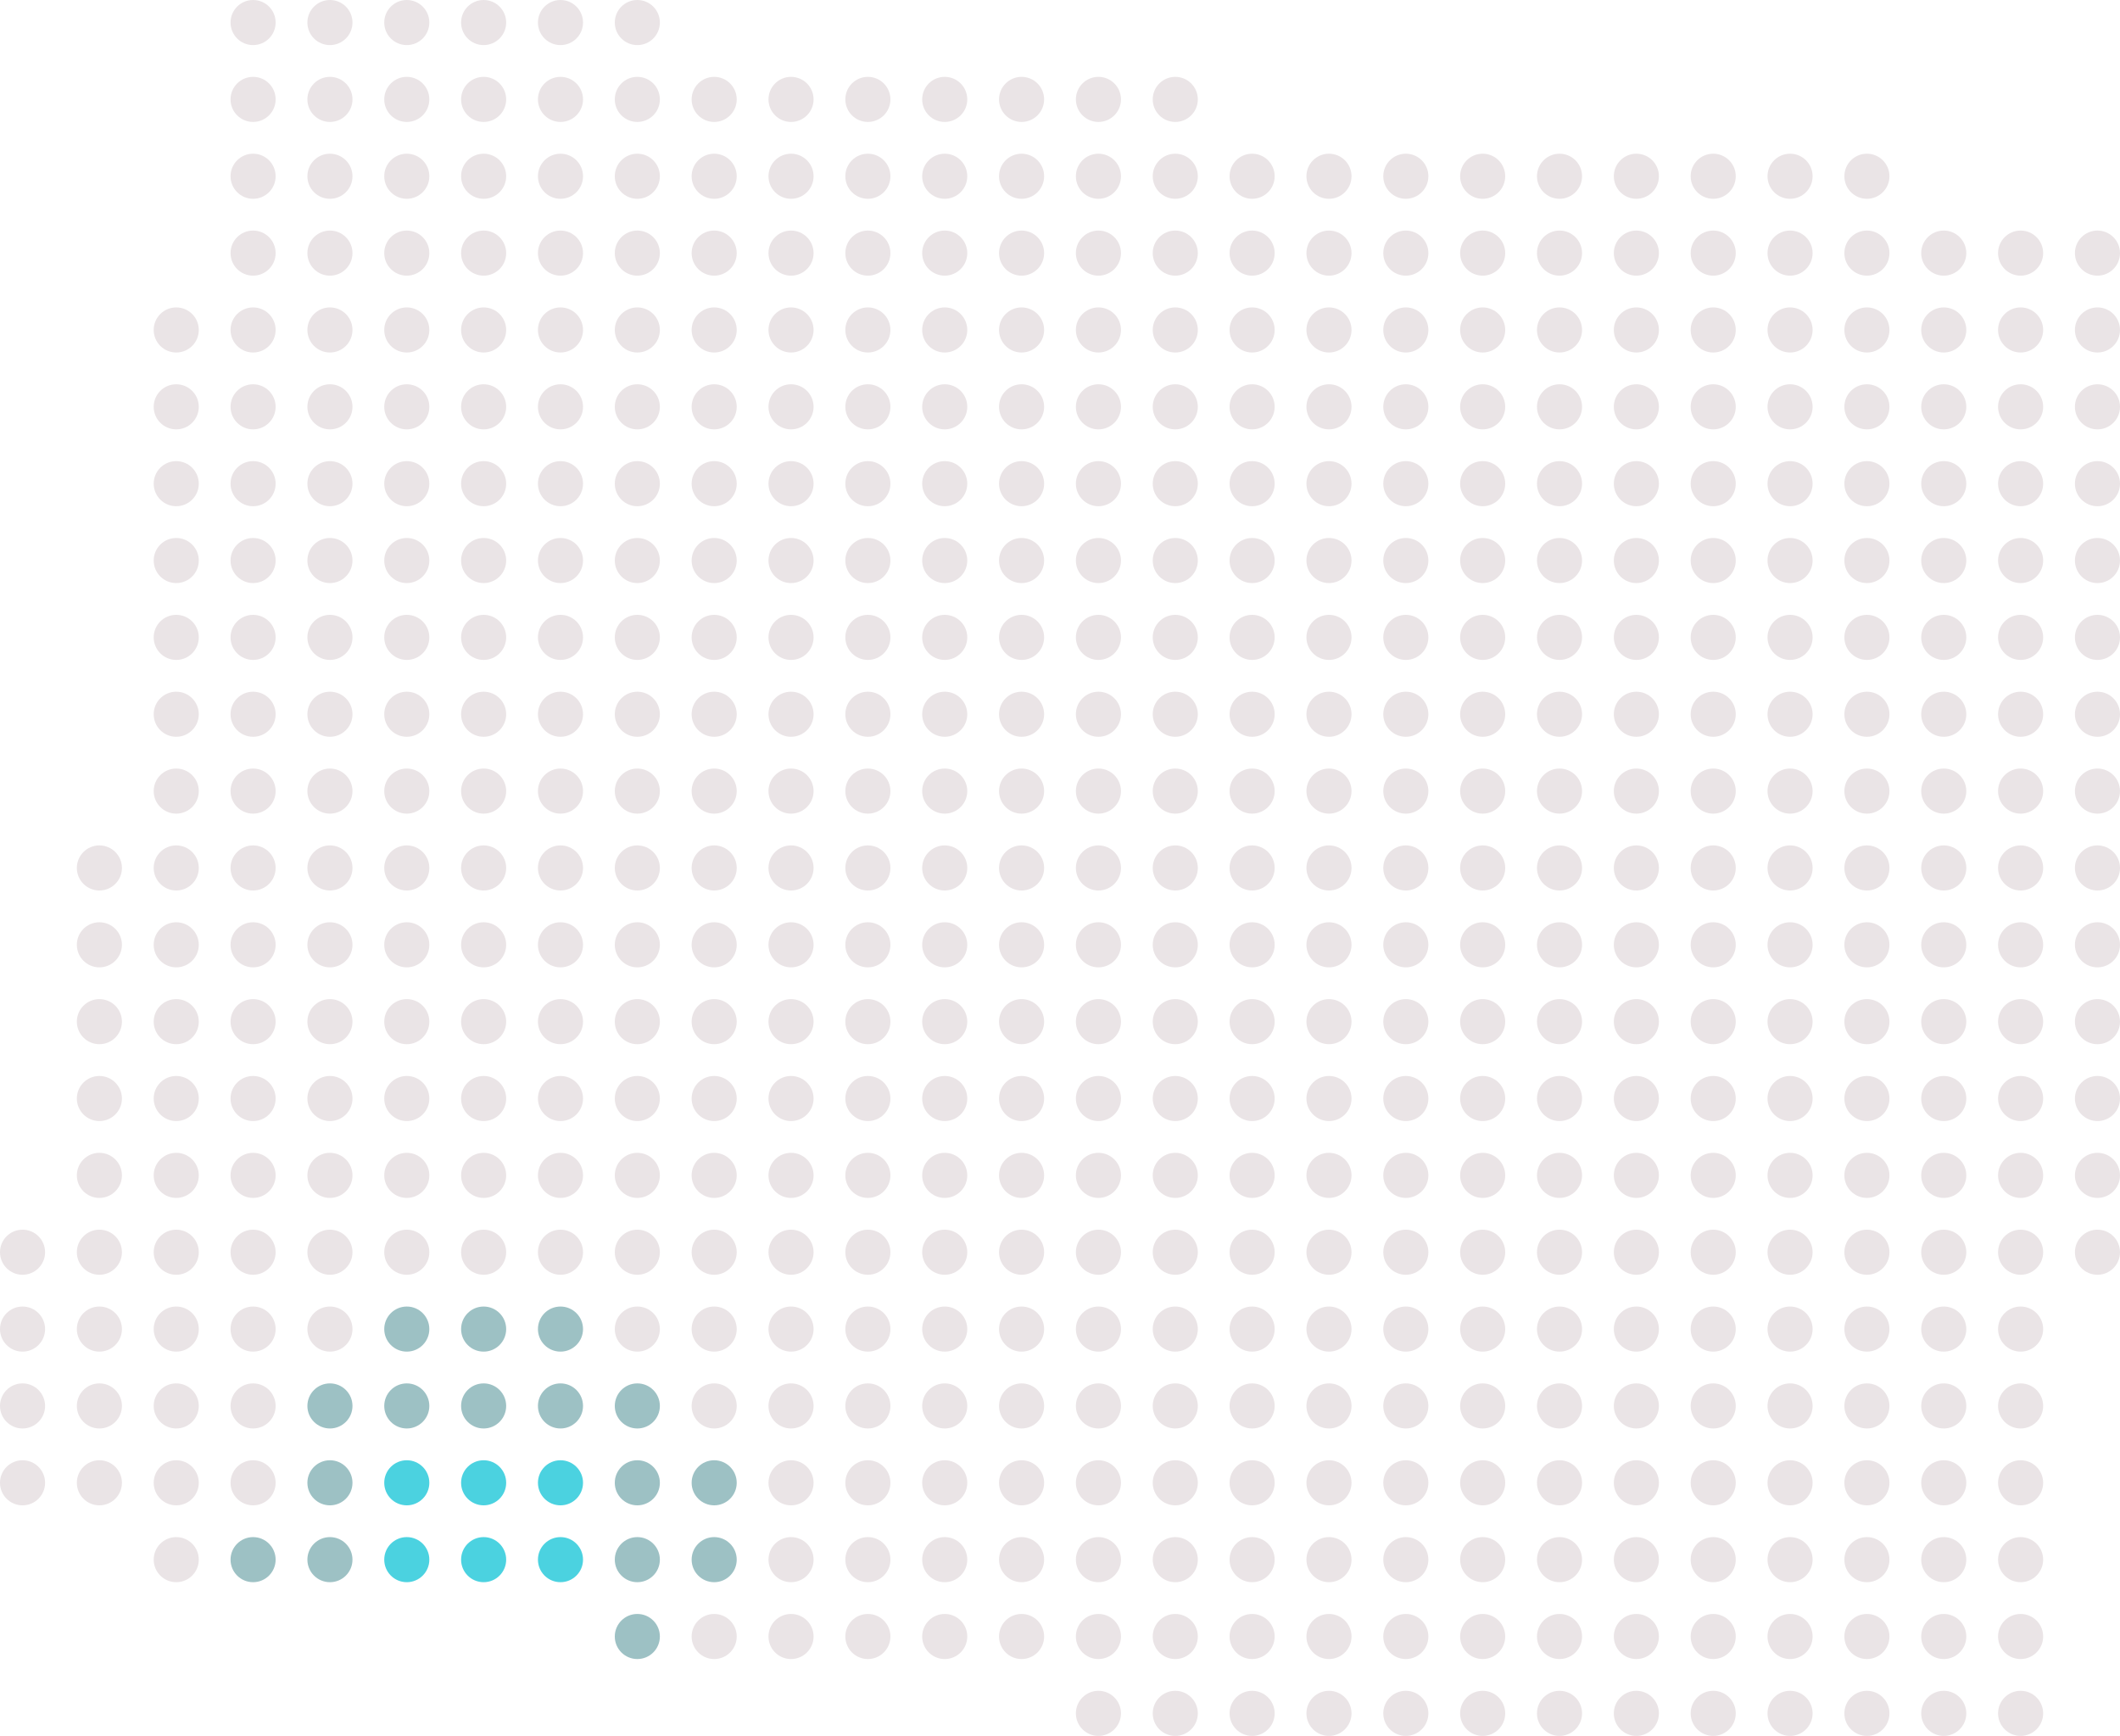 <?xml version="1.0" encoding="UTF-8"?><svg id="Layer_2" xmlns="http://www.w3.org/2000/svg" width="165.52" height="135.52" viewBox="0 0 165.52 135.52"><g id="Layer_1-2"><circle cx="163.76" cy="19.76" r="1.76" fill="#eae4e6"/><circle cx="163.76" cy="25.76" r="1.76" fill="#eae4e6"/><circle cx="163.76" cy="31.76" r="1.76" fill="#eae4e6"/><circle cx="163.76" cy="37.76" r="1.76" fill="#eae4e6"/><circle cx="163.76" cy="43.76" r="1.76" fill="#eae4e6"/><circle cx="163.76" cy="49.76" r="1.76" fill="#eae4e6"/><circle cx="163.76" cy="55.76" r="1.76" fill="#eae4e6"/><circle cx="163.76" cy="61.76" r="1.76" fill="#eae4e6"/><circle cx="163.76" cy="67.76" r="1.76" fill="#eae4e6"/><circle cx="163.76" cy="73.76" r="1.76" fill="#eae4e6"/><circle cx="163.76" cy="79.76" r="1.76" fill="#eae4e6"/><circle cx="163.76" cy="85.76" r="1.76" fill="#eae4e6"/><circle cx="163.76" cy="91.76" r="1.76" fill="#eae4e6"/><circle cx="163.76" cy="97.76" r="1.76" fill="#eae4e6"/><circle cx="157.76" cy="19.76" r="1.76" fill="#eae4e6"/><circle cx="157.76" cy="25.76" r="1.76" fill="#eae4e6"/><circle cx="157.76" cy="31.76" r="1.76" fill="#eae4e6"/><circle cx="157.76" cy="37.76" r="1.76" fill="#eae4e6"/><circle cx="157.76" cy="43.76" r="1.76" fill="#eae4e6"/><circle cx="157.76" cy="49.76" r="1.76" fill="#eae4e6"/><circle cx="157.76" cy="55.76" r="1.76" fill="#eae4e6"/><circle cx="157.76" cy="61.76" r="1.76" fill="#eae4e6"/><circle cx="157.76" cy="67.76" r="1.76" fill="#eae4e6"/><circle cx="157.76" cy="73.76" r="1.76" fill="#eae4e6"/><circle cx="157.76" cy="79.76" r="1.76" fill="#eae4e6"/><circle cx="157.76" cy="85.76" r="1.76" fill="#eae4e6"/><circle cx="157.76" cy="91.76" r="1.76" fill="#eae4e6"/><circle cx="157.76" cy="97.76" r="1.76" fill="#eae4e6"/><circle cx="157.76" cy="103.76" r="1.76" fill="#eae4e6"/><circle cx="157.76" cy="109.76" r="1.76" fill="#eae4e6"/><circle cx="157.76" cy="115.76" r="1.76" fill="#eae4e6"/><circle cx="157.76" cy="121.76" r="1.76" fill="#eae4e6"/><circle cx="157.76" cy="127.76" r="1.76" fill="#eae4e6"/><circle cx="157.76" cy="133.76" r="1.76" fill="#eae4e6"/><circle cx="151.76" cy="19.76" r="1.76" fill="#eae4e6"/><circle cx="151.76" cy="25.76" r="1.76" fill="#eae4e6"/><circle cx="151.76" cy="31.76" r="1.76" fill="#eae4e6"/><circle cx="151.76" cy="37.76" r="1.76" fill="#eae4e6"/><circle cx="151.76" cy="43.76" r="1.76" fill="#eae4e6"/><circle cx="151.76" cy="49.76" r="1.76" fill="#eae4e6"/><circle cx="151.76" cy="55.76" r="1.76" fill="#eae4e6"/><circle cx="151.76" cy="61.76" r="1.76" fill="#eae4e6"/><circle cx="151.76" cy="67.76" r="1.76" fill="#eae4e6"/><circle cx="151.76" cy="73.76" r="1.76" fill="#eae4e6"/><circle cx="151.76" cy="79.76" r="1.76" fill="#eae4e6"/><circle cx="151.76" cy="85.76" r="1.76" fill="#eae4e6"/><circle cx="151.76" cy="91.76" r="1.76" fill="#eae4e6"/><circle cx="151.76" cy="97.76" r="1.76" fill="#eae4e6"/><circle cx="151.76" cy="103.76" r="1.76" fill="#eae4e6"/><circle cx="151.76" cy="109.76" r="1.76" fill="#eae4e6"/><circle cx="151.76" cy="115.76" r="1.76" fill="#eae4e6"/><circle cx="151.76" cy="121.76" r="1.76" fill="#eae4e6"/><circle cx="151.76" cy="127.76" r="1.76" fill="#eae4e6"/><circle cx="151.76" cy="133.76" r="1.76" fill="#eae4e6"/><circle cx="145.76" cy="13.76" r="1.76" fill="#eae4e6"/><circle cx="145.76" cy="19.76" r="1.76" fill="#eae4e6"/><circle cx="145.76" cy="25.76" r="1.76" fill="#eae4e6"/><circle cx="145.76" cy="31.76" r="1.76" fill="#eae4e6"/><circle cx="145.76" cy="37.76" r="1.76" fill="#eae4e6"/><circle cx="145.76" cy="43.76" r="1.76" fill="#eae4e6"/><circle cx="145.76" cy="49.76" r="1.76" fill="#eae4e6"/><circle cx="145.76" cy="55.76" r="1.76" fill="#eae4e6"/><circle cx="145.76" cy="61.76" r="1.76" fill="#eae4e6"/><circle cx="145.76" cy="67.76" r="1.76" fill="#eae4e6"/><circle cx="145.76" cy="73.76" r="1.76" fill="#eae4e6"/><circle cx="145.76" cy="79.76" r="1.76" fill="#eae4e6"/><circle cx="145.76" cy="85.76" r="1.76" fill="#eae4e6"/><circle cx="145.76" cy="91.76" r="1.76" fill="#eae4e6"/><circle cx="145.76" cy="97.76" r="1.76" fill="#eae4e6"/><circle cx="145.76" cy="103.76" r="1.76" fill="#eae4e6"/><circle cx="145.76" cy="109.76" r="1.76" fill="#eae4e6"/><circle cx="145.76" cy="115.76" r="1.76" fill="#eae4e6"/><circle cx="145.76" cy="121.76" r="1.76" fill="#eae4e6"/><circle cx="145.76" cy="127.76" r="1.76" fill="#eae4e6"/><circle cx="145.76" cy="133.76" r="1.76" fill="#eae4e6"/><circle cx="139.76" cy="13.76" r="1.76" fill="#eae4e6"/><circle cx="139.76" cy="19.76" r="1.76" fill="#eae4e6"/><circle cx="139.76" cy="25.76" r="1.76" fill="#eae4e6"/><circle cx="139.76" cy="31.76" r="1.76" fill="#eae4e6"/><circle cx="139.76" cy="37.76" r="1.76" fill="#eae4e6"/><circle cx="139.76" cy="43.76" r="1.76" fill="#eae4e6"/><circle cx="139.76" cy="49.76" r="1.76" fill="#eae4e6"/><circle cx="139.76" cy="55.76" r="1.76" fill="#eae4e6"/><circle cx="139.76" cy="61.76" r="1.76" fill="#eae4e6"/><circle cx="139.76" cy="67.76" r="1.76" fill="#eae4e6"/><circle cx="139.76" cy="73.76" r="1.76" fill="#eae4e6"/><circle cx="139.76" cy="79.76" r="1.76" fill="#eae4e6"/><circle cx="139.76" cy="85.76" r="1.76" fill="#eae4e6"/><circle cx="139.76" cy="91.76" r="1.76" fill="#eae4e6"/><circle cx="139.76" cy="97.76" r="1.76" fill="#eae4e6"/><circle cx="139.76" cy="103.76" r="1.76" fill="#eae4e6"/><circle cx="139.76" cy="109.76" r="1.76" fill="#eae4e6"/><circle cx="139.76" cy="115.76" r="1.76" fill="#eae4e6"/><circle cx="139.76" cy="121.76" r="1.76" fill="#eae4e6"/><circle cx="139.76" cy="127.76" r="1.76" fill="#eae4e6"/><circle cx="139.76" cy="133.76" r="1.76" fill="#eae4e6"/><circle cx="133.76" cy="13.76" r="1.76" fill="#eae4e6"/><circle cx="133.76" cy="19.76" r="1.76" fill="#eae4e6"/><circle cx="133.76" cy="25.76" r="1.76" fill="#eae4e6"/><circle cx="133.76" cy="31.76" r="1.76" fill="#eae4e6"/><circle cx="133.76" cy="37.76" r="1.76" fill="#eae4e6"/><circle cx="133.76" cy="43.76" r="1.76" fill="#eae4e6"/><circle cx="133.76" cy="49.76" r="1.76" fill="#eae4e6"/><circle cx="133.76" cy="55.76" r="1.76" fill="#eae4e6"/><circle cx="133.76" cy="61.76" r="1.76" fill="#eae4e6"/><circle cx="133.76" cy="67.76" r="1.76" fill="#eae4e6"/><circle cx="133.76" cy="73.76" r="1.76" fill="#eae4e6"/><circle cx="133.76" cy="79.76" r="1.76" fill="#eae4e6"/><circle cx="133.76" cy="85.76" r="1.76" fill="#eae4e6"/><circle cx="133.76" cy="91.76" r="1.76" fill="#eae4e6"/><circle cx="133.76" cy="97.76" r="1.76" fill="#eae4e6"/><circle cx="133.76" cy="103.76" r="1.76" fill="#eae4e6"/><circle cx="133.76" cy="109.76" r="1.76" fill="#eae4e6"/><circle cx="133.76" cy="115.76" r="1.76" fill="#eae4e6"/><circle cx="133.76" cy="121.76" r="1.76" fill="#eae4e6"/><circle cx="133.76" cy="127.76" r="1.76" fill="#eae4e6"/><circle cx="133.76" cy="133.76" r="1.76" fill="#eae4e6"/><circle cx="127.76" cy="13.76" r="1.76" fill="#eae4e6"/><circle cx="127.76" cy="19.76" r="1.76" fill="#eae4e6"/><circle cx="127.76" cy="25.76" r="1.76" fill="#eae4e6"/><circle cx="127.76" cy="31.76" r="1.76" fill="#eae4e6"/><circle cx="127.76" cy="37.76" r="1.76" fill="#eae4e6"/><circle cx="127.76" cy="43.76" r="1.76" fill="#eae4e6"/><circle cx="127.76" cy="49.76" r="1.76" fill="#eae4e6"/><circle cx="127.76" cy="55.76" r="1.76" fill="#eae4e6"/><circle cx="127.76" cy="61.76" r="1.76" fill="#eae4e6"/><circle cx="127.76" cy="67.76" r="1.76" fill="#eae4e6"/><circle cx="127.76" cy="73.76" r="1.76" fill="#eae4e6"/><circle cx="127.76" cy="79.76" r="1.76" fill="#eae4e6"/><circle cx="127.76" cy="85.76" r="1.76" fill="#eae4e6"/><circle cx="127.76" cy="91.76" r="1.76" fill="#eae4e6"/><circle cx="127.76" cy="97.76" r="1.76" fill="#eae4e6"/><circle cx="127.76" cy="103.76" r="1.76" fill="#eae4e6"/><circle cx="127.76" cy="109.76" r="1.76" fill="#eae4e6"/><circle cx="127.76" cy="115.76" r="1.76" fill="#eae4e6"/><circle cx="127.76" cy="121.76" r="1.76" fill="#eae4e6"/><circle cx="127.76" cy="127.76" r="1.76" fill="#eae4e6"/><circle cx="127.76" cy="133.76" r="1.76" fill="#eae4e6"/><circle cx="121.76" cy="13.76" r="1.76" fill="#eae4e6"/><circle cx="121.76" cy="19.76" r="1.76" fill="#eae4e6"/><circle cx="121.76" cy="25.76" r="1.76" fill="#eae4e6"/><circle cx="121.76" cy="31.76" r="1.76" fill="#eae4e6"/><circle cx="121.76" cy="37.76" r="1.76" fill="#eae4e6"/><circle cx="121.76" cy="43.76" r="1.76" fill="#eae4e6"/><circle cx="121.76" cy="49.76" r="1.76" fill="#eae4e6"/><circle cx="121.76" cy="55.76" r="1.76" fill="#eae4e6"/><circle cx="121.76" cy="61.76" r="1.76" fill="#eae4e6"/><circle cx="121.76" cy="67.76" r="1.76" fill="#eae4e6"/><circle cx="121.76" cy="73.76" r="1.76" fill="#eae4e6"/><circle cx="121.76" cy="79.76" r="1.76" fill="#eae4e6"/><circle cx="121.76" cy="85.76" r="1.76" fill="#eae4e6"/><circle cx="121.76" cy="91.76" r="1.76" fill="#eae4e6"/><circle cx="121.76" cy="97.76" r="1.76" fill="#eae4e6"/><circle cx="121.76" cy="103.76" r="1.76" fill="#eae4e6"/><circle cx="121.76" cy="109.76" r="1.76" fill="#eae4e6"/><circle cx="121.76" cy="115.76" r="1.76" fill="#eae4e6"/><circle cx="121.76" cy="121.76" r="1.76" fill="#eae4e6"/><circle cx="121.76" cy="127.76" r="1.76" fill="#eae4e6"/><circle cx="121.76" cy="133.76" r="1.76" fill="#eae4e6"/><circle cx="115.76" cy="13.76" r="1.76" fill="#eae4e6"/><circle cx="115.76" cy="19.76" r="1.76" fill="#eae4e6"/><circle cx="115.76" cy="25.76" r="1.76" fill="#eae4e6"/><circle cx="115.76" cy="31.76" r="1.76" fill="#eae4e6"/><circle cx="115.76" cy="37.76" r="1.76" fill="#eae4e6"/><circle cx="115.76" cy="43.76" r="1.76" fill="#eae4e6"/><circle cx="115.76" cy="49.76" r="1.76" fill="#eae4e6"/><circle cx="115.76" cy="55.76" r="1.76" fill="#eae4e6"/><circle cx="115.76" cy="61.76" r="1.76" fill="#eae4e6"/><circle cx="115.76" cy="67.76" r="1.76" fill="#eae4e6"/><circle cx="115.76" cy="73.76" r="1.76" fill="#eae4e6"/><circle cx="115.76" cy="79.76" r="1.76" fill="#eae4e6"/><circle cx="115.76" cy="85.76" r="1.76" fill="#eae4e6"/><circle cx="115.76" cy="91.76" r="1.76" fill="#eae4e6"/><circle cx="115.76" cy="97.76" r="1.76" fill="#eae4e6"/><circle cx="115.76" cy="103.76" r="1.76" fill="#eae4e6"/><circle cx="115.76" cy="109.76" r="1.76" fill="#eae4e6"/><circle cx="115.76" cy="115.76" r="1.76" fill="#eae4e6"/><circle cx="115.76" cy="121.76" r="1.76" fill="#eae4e6"/><circle cx="115.76" cy="127.76" r="1.76" fill="#eae4e6"/><circle cx="115.76" cy="133.76" r="1.76" fill="#eae4e6"/><circle cx="109.76" cy="13.76" r="1.76" fill="#eae4e6"/><circle cx="109.76" cy="19.76" r="1.76" fill="#eae4e6"/><circle cx="109.76" cy="25.76" r="1.76" fill="#eae4e6"/><circle cx="109.76" cy="31.76" r="1.76" fill="#eae4e6"/><circle cx="109.76" cy="37.76" r="1.76" fill="#eae4e6"/><circle cx="109.76" cy="43.76" r="1.76" fill="#eae4e6"/><circle cx="109.76" cy="49.76" r="1.76" fill="#eae4e6"/><circle cx="109.76" cy="55.76" r="1.76" fill="#eae4e6"/><circle cx="109.76" cy="61.76" r="1.76" fill="#eae4e6"/><circle cx="109.76" cy="67.76" r="1.76" fill="#eae4e6"/><circle cx="109.76" cy="73.76" r="1.76" fill="#eae4e6"/><circle cx="109.76" cy="79.76" r="1.76" fill="#eae4e6"/><circle cx="109.76" cy="85.76" r="1.76" fill="#eae4e6"/><circle cx="109.76" cy="91.76" r="1.76" fill="#eae4e6"/><circle cx="109.76" cy="97.76" r="1.76" fill="#eae4e6"/><circle cx="109.76" cy="103.76" r="1.76" fill="#eae4e6"/><circle cx="109.76" cy="109.76" r="1.76" fill="#eae4e6"/><circle cx="109.76" cy="115.76" r="1.76" fill="#eae4e6"/><circle cx="109.76" cy="121.76" r="1.76" fill="#eae4e6"/><circle cx="109.76" cy="127.76" r="1.76" fill="#eae4e6"/><circle cx="109.76" cy="133.76" r="1.76" fill="#eae4e6"/><circle cx="103.76" cy="13.76" r="1.76" fill="#eae4e6"/><circle cx="103.76" cy="19.76" r="1.76" fill="#eae4e6"/><circle cx="103.76" cy="25.76" r="1.76" fill="#eae4e6"/><circle cx="103.76" cy="31.76" r="1.76" fill="#eae4e6"/><circle cx="103.76" cy="37.76" r="1.76" fill="#eae4e6"/><circle cx="103.76" cy="43.76" r="1.76" fill="#eae4e6"/><circle cx="103.76" cy="49.76" r="1.76" fill="#eae4e6"/><circle cx="103.76" cy="55.76" r="1.76" fill="#eae4e6"/><circle cx="103.76" cy="61.76" r="1.76" fill="#eae4e6"/><circle cx="103.76" cy="67.76" r="1.76" fill="#eae4e6"/><circle cx="103.76" cy="73.76" r="1.76" fill="#eae4e6"/><circle cx="103.76" cy="79.76" r="1.76" fill="#eae4e6"/><circle cx="103.76" cy="85.76" r="1.76" fill="#eae4e6"/><circle cx="103.76" cy="91.76" r="1.76" fill="#eae4e6"/><circle cx="103.76" cy="97.76" r="1.76" fill="#eae4e6"/><circle cx="103.76" cy="103.76" r="1.76" fill="#eae4e6"/><circle cx="103.76" cy="109.76" r="1.76" fill="#eae4e6"/><circle cx="103.76" cy="115.76" r="1.76" fill="#eae4e6"/><circle cx="103.76" cy="121.76" r="1.76" fill="#eae4e6"/><circle cx="103.76" cy="127.76" r="1.76" fill="#eae4e6"/><circle cx="103.76" cy="133.76" r="1.76" fill="#eae4e6"/><circle cx="97.76" cy="13.76" r="1.76" fill="#eae4e6"/><circle cx="97.76" cy="19.76" r="1.76" fill="#eae4e6"/><circle cx="97.76" cy="25.76" r="1.76" fill="#eae4e6"/><circle cx="97.76" cy="31.76" r="1.76" fill="#eae4e6"/><circle cx="97.76" cy="37.76" r="1.76" fill="#eae4e6"/><circle cx="97.76" cy="43.76" r="1.76" fill="#eae4e6"/><circle cx="97.76" cy="49.76" r="1.76" fill="#eae4e6"/><circle cx="97.76" cy="55.76" r="1.76" fill="#eae4e6"/><circle cx="97.76" cy="61.76" r="1.76" fill="#eae4e6"/><circle cx="97.76" cy="67.76" r="1.76" fill="#eae4e6"/><circle cx="97.76" cy="73.76" r="1.76" fill="#eae4e6"/><circle cx="97.76" cy="79.76" r="1.76" fill="#eae4e6"/><circle cx="97.76" cy="85.76" r="1.76" fill="#eae4e6"/><circle cx="97.76" cy="91.76" r="1.76" fill="#eae4e6"/><circle cx="97.76" cy="97.76" r="1.76" fill="#eae4e6"/><circle cx="97.76" cy="103.76" r="1.76" fill="#eae4e6"/><circle cx="97.76" cy="109.76" r="1.76" fill="#eae4e6"/><circle cx="97.76" cy="115.76" r="1.76" fill="#eae4e6"/><circle cx="97.76" cy="121.76" r="1.76" fill="#eae4e6"/><circle cx="97.76" cy="127.76" r="1.76" fill="#eae4e6"/><circle cx="97.76" cy="133.76" r="1.76" fill="#eae4e6"/><circle cx="91.76" cy="7.76" r="1.76" fill="#eae4e6"/><circle cx="91.76" cy="13.76" r="1.76" fill="#eae4e6"/><circle cx="91.76" cy="19.76" r="1.76" fill="#eae4e6"/><circle cx="91.76" cy="25.76" r="1.76" fill="#eae4e6"/><circle cx="91.76" cy="31.76" r="1.76" fill="#eae4e6"/><circle cx="91.76" cy="37.76" r="1.76" fill="#eae4e6"/><circle cx="91.76" cy="43.76" r="1.76" fill="#eae4e6"/><circle cx="91.76" cy="49.76" r="1.76" fill="#eae4e6"/><circle cx="91.76" cy="55.76" r="1.76" fill="#eae4e6"/><circle cx="91.76" cy="61.76" r="1.76" fill="#eae4e6"/><circle cx="91.76" cy="67.76" r="1.76" fill="#eae4e6"/><circle cx="91.76" cy="73.76" r="1.76" fill="#eae4e6"/><circle cx="91.76" cy="79.76" r="1.76" fill="#eae4e6"/><circle cx="91.76" cy="85.76" r="1.76" fill="#eae4e6"/><circle cx="91.76" cy="91.76" r="1.76" fill="#eae4e6"/><circle cx="91.76" cy="97.76" r="1.76" fill="#eae4e6"/><circle cx="91.76" cy="103.76" r="1.76" fill="#eae4e6"/><circle cx="91.76" cy="109.76" r="1.76" fill="#eae4e6"/><circle cx="91.76" cy="115.76" r="1.76" fill="#eae4e6"/><circle cx="91.76" cy="121.76" r="1.76" fill="#eae4e6"/><circle cx="91.76" cy="127.76" r="1.76" fill="#eae4e6"/><circle cx="91.76" cy="133.76" r="1.76" fill="#eae4e6"/><circle cx="85.76" cy="7.76" r="1.76" fill="#eae4e6"/><circle cx="85.76" cy="13.76" r="1.76" fill="#eae4e6"/><circle cx="85.76" cy="19.76" r="1.76" fill="#eae4e6"/><circle cx="85.76" cy="25.76" r="1.76" fill="#eae4e6"/><circle cx="85.76" cy="31.76" r="1.76" fill="#eae4e6"/><circle cx="85.76" cy="37.76" r="1.76" fill="#eae4e6"/><circle cx="85.76" cy="43.76" r="1.76" fill="#eae4e6"/><circle cx="85.76" cy="49.76" r="1.76" fill="#eae4e6"/><circle cx="85.76" cy="55.76" r="1.76" fill="#eae4e6"/><circle cx="85.76" cy="61.76" r="1.76" fill="#eae4e6"/><circle cx="85.76" cy="67.76" r="1.76" fill="#eae4e6"/><circle cx="85.76" cy="73.76" r="1.76" fill="#eae4e6"/><circle cx="85.76" cy="79.76" r="1.76" fill="#eae4e6"/><circle cx="85.76" cy="85.76" r="1.76" fill="#eae4e6"/><circle cx="85.76" cy="91.76" r="1.76" fill="#eae4e6"/><circle cx="85.76" cy="97.76" r="1.76" fill="#eae4e6"/><circle cx="85.76" cy="103.76" r="1.76" fill="#eae4e6"/><circle cx="85.76" cy="109.76" r="1.76" fill="#eae4e6"/><circle cx="85.76" cy="115.76" r="1.76" fill="#eae4e6"/><circle cx="85.76" cy="121.76" r="1.76" fill="#eae4e6"/><circle cx="85.76" cy="127.76" r="1.76" fill="#eae4e6"/><circle cx="85.76" cy="133.76" r="1.76" fill="#eae4e6"/><circle cx="79.76" cy="7.76" r="1.76" fill="#eae4e6"/><circle cx="79.76" cy="13.76" r="1.76" fill="#eae4e6"/><circle cx="79.76" cy="19.76" r="1.76" fill="#eae4e6"/><circle cx="79.76" cy="25.76" r="1.76" fill="#eae4e6"/><circle cx="79.76" cy="31.76" r="1.76" fill="#eae4e6"/><circle cx="79.76" cy="37.76" r="1.76" fill="#eae4e6"/><circle cx="79.76" cy="43.76" r="1.76" fill="#eae4e6"/><circle cx="79.76" cy="49.76" r="1.76" fill="#eae4e6"/><circle cx="79.76" cy="55.76" r="1.76" fill="#eae4e6"/><circle cx="79.76" cy="61.76" r="1.76" fill="#eae4e6"/><circle cx="79.76" cy="67.76" r="1.76" fill="#eae4e6"/><circle cx="79.76" cy="73.76" r="1.76" fill="#eae4e6"/><circle cx="79.76" cy="79.76" r="1.76" fill="#eae4e6"/><circle cx="79.76" cy="85.76" r="1.76" fill="#eae4e6"/><circle cx="79.76" cy="91.76" r="1.76" fill="#eae4e6"/><circle cx="79.76" cy="97.76" r="1.76" fill="#eae4e6"/><circle cx="79.76" cy="103.76" r="1.76" fill="#eae4e6"/><circle cx="79.76" cy="109.76" r="1.76" fill="#eae4e6"/><circle cx="79.76" cy="115.76" r="1.76" fill="#eae4e6"/><circle cx="79.76" cy="121.76" r="1.76" fill="#eae4e6"/><circle cx="79.76" cy="127.76" r="1.76" fill="#eae4e6"/><circle cx="73.76" cy="7.76" r="1.76" fill="#eae4e6"/><circle cx="73.76" cy="13.76" r="1.76" fill="#eae4e6"/><circle cx="73.76" cy="19.76" r="1.76" fill="#eae4e6"/><circle cx="73.76" cy="25.76" r="1.76" fill="#eae4e6"/><circle cx="73.76" cy="31.76" r="1.76" fill="#eae4e6"/><circle cx="73.76" cy="37.76" r="1.76" fill="#eae4e6"/><circle cx="73.76" cy="43.76" r="1.76" fill="#eae4e6"/><circle cx="73.76" cy="49.76" r="1.76" fill="#eae4e6"/><circle cx="73.76" cy="55.76" r="1.76" fill="#eae4e6"/><circle cx="73.76" cy="61.76" r="1.76" fill="#eae4e6"/><circle cx="73.76" cy="67.76" r="1.76" fill="#eae4e6"/><circle cx="73.76" cy="73.76" r="1.76" fill="#eae4e6"/><circle cx="73.76" cy="79.76" r="1.76" fill="#eae4e6"/><circle cx="73.76" cy="85.76" r="1.76" fill="#eae4e6"/><circle cx="73.76" cy="91.76" r="1.76" fill="#eae4e6"/><circle cx="73.76" cy="97.76" r="1.76" fill="#eae4e6"/><circle cx="73.76" cy="103.76" r="1.76" fill="#eae4e6"/><circle cx="73.76" cy="109.76" r="1.76" fill="#eae4e6"/><circle cx="73.76" cy="115.76" r="1.76" fill="#eae4e6"/><circle cx="73.76" cy="121.76" r="1.76" fill="#eae4e6"/><circle cx="73.76" cy="127.76" r="1.76" fill="#eae4e6"/><circle cx="67.76" cy="7.76" r="1.76" fill="#eae4e6"/><circle cx="67.76" cy="13.76" r="1.76" fill="#eae4e6"/><circle cx="67.76" cy="19.76" r="1.76" fill="#eae4e6"/><circle cx="67.76" cy="25.76" r="1.76" fill="#eae4e6"/><circle cx="67.76" cy="31.76" r="1.76" fill="#eae4e6"/><circle cx="67.76" cy="37.76" r="1.76" fill="#eae4e6"/><circle cx="67.76" cy="43.76" r="1.76" fill="#eae4e6"/><circle cx="67.76" cy="49.76" r="1.76" fill="#eae4e6"/><circle cx="67.76" cy="55.76" r="1.76" fill="#eae4e6"/><circle cx="67.76" cy="61.76" r="1.76" fill="#eae4e6"/><circle cx="67.76" cy="67.76" r="1.76" fill="#eae4e6"/><circle cx="67.76" cy="73.76" r="1.76" fill="#eae4e6"/><circle cx="67.76" cy="79.76" r="1.76" fill="#eae4e6"/><circle cx="67.76" cy="85.76" r="1.76" fill="#eae4e6"/><circle cx="67.76" cy="91.76" r="1.76" fill="#eae4e6"/><circle cx="67.76" cy="97.76" r="1.76" fill="#eae4e6"/><circle cx="67.76" cy="103.76" r="1.76" fill="#eae4e6"/><circle cx="67.76" cy="109.76" r="1.76" fill="#eae4e6"/><circle cx="67.76" cy="115.76" r="1.76" fill="#eae4e6"/><circle cx="67.76" cy="121.76" r="1.76" fill="#eae4e6"/><circle cx="67.76" cy="127.76" r="1.76" fill="#eae4e6"/><circle cx="61.76" cy="7.76" r="1.76" fill="#eae4e6"/><circle cx="61.76" cy="13.76" r="1.76" fill="#eae4e6"/><circle cx="61.76" cy="19.76" r="1.76" fill="#eae4e6"/><circle cx="61.76" cy="25.76" r="1.76" fill="#eae4e6"/><circle cx="61.76" cy="31.76" r="1.76" fill="#eae4e6"/><circle cx="61.76" cy="37.76" r="1.76" fill="#eae4e6"/><circle cx="61.76" cy="43.76" r="1.76" fill="#eae4e6"/><circle cx="61.76" cy="49.76" r="1.76" fill="#eae4e6"/><circle cx="61.76" cy="55.76" r="1.76" fill="#eae4e6"/><circle cx="61.76" cy="61.76" r="1.76" fill="#eae4e6"/><circle cx="61.76" cy="67.76" r="1.76" fill="#eae4e6"/><circle cx="61.76" cy="73.76" r="1.76" fill="#eae4e6"/><circle cx="61.76" cy="79.76" r="1.76" fill="#eae4e6"/><circle cx="61.76" cy="85.76" r="1.76" fill="#eae4e6"/><circle cx="61.76" cy="91.76" r="1.76" fill="#eae4e6"/><circle cx="61.76" cy="97.76" r="1.76" fill="#eae4e6"/><circle cx="61.76" cy="103.76" r="1.76" fill="#eae4e6"/><circle cx="61.76" cy="109.76" r="1.76" fill="#eae4e6"/><circle cx="61.76" cy="115.76" r="1.76" fill="#eae4e6"/><circle cx="61.76" cy="121.76" r="1.76" fill="#eae4e6"/><circle cx="61.76" cy="127.76" r="1.76" fill="#eae4e6"/><circle cx="55.76" cy="7.76" r="1.76" fill="#eae4e6"/><circle cx="55.76" cy="13.76" r="1.76" fill="#eae4e6"/><circle cx="55.76" cy="19.76" r="1.76" fill="#eae4e6"/><circle cx="55.76" cy="25.76" r="1.76" fill="#eae4e6"/><circle cx="55.76" cy="31.76" r="1.76" fill="#eae4e6"/><circle cx="55.76" cy="37.76" r="1.76" fill="#eae4e6"/><circle cx="55.76" cy="43.76" r="1.76" fill="#eae4e6"/><circle cx="55.76" cy="49.76" r="1.76" fill="#eae4e6"/><circle cx="55.76" cy="55.76" r="1.76" fill="#eae4e6"/><circle cx="55.76" cy="61.76" r="1.76" fill="#eae4e6"/><circle cx="55.76" cy="67.76" r="1.76" fill="#eae4e6"/><circle cx="55.76" cy="73.76" r="1.76" fill="#eae4e6"/><circle cx="55.76" cy="79.76" r="1.76" fill="#eae4e6"/><circle cx="55.76" cy="85.76" r="1.76" fill="#eae4e6"/><circle cx="55.76" cy="91.76" r="1.76" fill="#eae4e6"/><circle cx="55.76" cy="97.76" r="1.76" fill="#eae4e6"/><circle cx="55.76" cy="103.76" r="1.76" fill="#eae4e6"/><circle cx="55.76" cy="109.76" r="1.76" fill="#eae4e6"/><circle cx="55.76" cy="115.76" r="1.76" fill="#9dc1c4"/><circle cx="55.76" cy="121.76" r="1.76" fill="#9dc1c4"/><circle cx="55.76" cy="127.76" r="1.76" fill="#eae4e6"/><circle cx="49.76" cy="1.76" r="1.76" fill="#eae4e6"/><circle cx="49.76" cy="7.76" r="1.76" fill="#eae4e6"/><circle cx="49.76" cy="13.76" r="1.76" fill="#eae4e6"/><circle cx="49.76" cy="19.76" r="1.76" fill="#eae4e6"/><circle cx="49.76" cy="25.76" r="1.76" fill="#eae4e6"/><circle cx="49.76" cy="31.76" r="1.76" fill="#eae4e6"/><circle cx="49.76" cy="37.76" r="1.76" fill="#eae4e6"/><circle cx="49.76" cy="43.76" r="1.76" fill="#eae4e6"/><circle cx="49.76" cy="49.76" r="1.76" fill="#eae4e6"/><circle cx="49.76" cy="55.76" r="1.76" fill="#eae4e6"/><circle cx="49.76" cy="61.76" r="1.76" fill="#eae4e6"/><circle cx="49.76" cy="67.76" r="1.76" fill="#eae4e6"/><circle cx="49.76" cy="73.76" r="1.76" fill="#eae4e6"/><circle cx="49.76" cy="79.76" r="1.76" fill="#eae4e6"/><circle cx="49.76" cy="85.76" r="1.76" fill="#eae4e6"/><circle cx="49.76" cy="91.76" r="1.76" fill="#eae4e6"/><circle cx="49.76" cy="97.76" r="1.76" fill="#eae4e6"/><circle cx="49.76" cy="103.76" r="1.76" fill="#eae4e6"/><circle cx="49.76" cy="109.76" r="1.76" fill="#9dc1c4"/><circle cx="49.76" cy="115.76" r="1.76" fill="#9dc1c4"/><circle cx="49.76" cy="121.76" r="1.76" fill="#9dc1c4"/><circle cx="49.76" cy="127.76" r="1.76" fill="#9dc1c4"/><circle cx="43.76" cy="1.76" r="1.76" fill="#eae4e6"/><circle cx="43.76" cy="7.76" r="1.76" fill="#eae4e6"/><circle cx="43.76" cy="13.76" r="1.76" fill="#eae4e6"/><circle cx="43.76" cy="19.76" r="1.76" fill="#eae4e6"/><circle cx="43.76" cy="25.76" r="1.76" fill="#eae4e6"/><circle cx="43.76" cy="31.76" r="1.76" fill="#eae4e6"/><circle cx="43.76" cy="37.76" r="1.76" fill="#eae4e6"/><circle cx="43.76" cy="43.76" r="1.76" fill="#eae4e6"/><circle cx="43.76" cy="49.76" r="1.76" fill="#eae4e6"/><circle cx="43.76" cy="55.76" r="1.76" fill="#eae4e6"/><circle cx="43.76" cy="61.76" r="1.76" fill="#eae4e6"/><circle cx="43.76" cy="67.76" r="1.76" fill="#eae4e6"/><circle cx="43.76" cy="73.76" r="1.76" fill="#eae4e6"/><circle cx="43.76" cy="79.76" r="1.76" fill="#eae4e6"/><circle cx="43.76" cy="85.76" r="1.76" fill="#eae4e6"/><circle cx="43.76" cy="91.76" r="1.76" fill="#eae4e6"/><circle cx="43.76" cy="97.76" r="1.76" fill="#eae4e6"/><circle cx="43.76" cy="103.76" r="1.76" fill="#9dc1c4"/><circle cx="43.76" cy="109.76" r="1.76" fill="#9dc1c4"/><circle cx="43.76" cy="115.76" r="1.76" fill="#4bd2e0"/><circle cx="43.76" cy="121.76" r="1.76" fill="#4bd2e0"/><circle cx="37.76" cy="1.76" r="1.76" fill="#eae4e6"/><circle cx="37.76" cy="7.76" r="1.76" fill="#eae4e6"/><circle cx="37.76" cy="13.76" r="1.76" fill="#eae4e6"/><circle cx="37.76" cy="19.76" r="1.76" fill="#eae4e6"/><circle cx="37.76" cy="25.76" r="1.76" fill="#eae4e6"/><circle cx="37.76" cy="31.76" r="1.76" fill="#eae4e6"/><circle cx="37.76" cy="37.76" r="1.76" fill="#eae4e6"/><circle cx="37.76" cy="43.76" r="1.76" fill="#eae4e6"/><circle cx="37.76" cy="49.76" r="1.76" fill="#eae4e6"/><circle cx="37.76" cy="55.76" r="1.76" fill="#eae4e6"/><circle cx="37.76" cy="61.76" r="1.76" fill="#eae4e6"/><circle cx="37.76" cy="67.76" r="1.76" fill="#eae4e6"/><circle cx="37.76" cy="73.76" r="1.76" fill="#eae4e6"/><circle cx="37.76" cy="79.76" r="1.76" fill="#eae4e6"/><circle cx="37.76" cy="85.76" r="1.76" fill="#eae4e6"/><circle cx="37.76" cy="91.76" r="1.76" fill="#eae4e6"/><circle cx="37.76" cy="97.76" r="1.76" fill="#eae4e6"/><circle cx="37.76" cy="103.76" r="1.76" fill="#9dc1c4"/><circle cx="37.76" cy="109.76" r="1.76" fill="#9dc1c4"/><circle cx="37.76" cy="115.76" r="1.76" fill="#4bd2e0"/><circle cx="37.76" cy="121.76" r="1.76" fill="#4bd2e0"/><circle cx="31.76" cy="1.76" r="1.76" fill="#eae4e6"/><circle cx="31.76" cy="7.76" r="1.76" fill="#eae4e6"/><circle cx="31.76" cy="13.76" r="1.76" fill="#eae4e6"/><circle cx="31.76" cy="19.76" r="1.76" fill="#eae4e6"/><circle cx="31.76" cy="25.76" r="1.76" fill="#eae4e6"/><circle cx="31.76" cy="31.76" r="1.76" fill="#eae4e6"/><circle cx="31.76" cy="37.76" r="1.76" fill="#eae4e6"/><circle cx="31.76" cy="43.76" r="1.76" fill="#eae4e6"/><circle cx="31.76" cy="49.76" r="1.76" fill="#eae4e6"/><circle cx="31.76" cy="55.76" r="1.76" fill="#eae4e6"/><circle cx="31.76" cy="61.76" r="1.76" fill="#eae4e6"/><circle cx="31.76" cy="67.76" r="1.76" fill="#eae4e6"/><circle cx="31.76" cy="73.76" r="1.76" fill="#eae4e6"/><circle cx="31.76" cy="79.76" r="1.76" fill="#eae4e6"/><circle cx="31.76" cy="85.76" r="1.76" fill="#eae4e6"/><circle cx="31.76" cy="91.76" r="1.76" fill="#eae4e6"/><circle cx="31.76" cy="97.76" r="1.76" fill="#eae4e6"/><circle cx="31.76" cy="103.76" r="1.76" fill="#9dc1c4"/><circle cx="31.76" cy="109.76" r="1.76" fill="#9dc1c4"/><circle cx="31.76" cy="115.76" r="1.76" fill="#4bd2e0"/><circle cx="31.76" cy="121.76" r="1.76" fill="#4bd2e0"/><circle cx="25.76" cy="1.76" r="1.76" fill="#eae4e6"/><circle cx="25.76" cy="7.76" r="1.76" fill="#eae4e6"/><circle cx="25.76" cy="13.76" r="1.76" fill="#eae4e6"/><circle cx="25.76" cy="19.76" r="1.76" fill="#eae4e6"/><circle cx="25.76" cy="25.76" r="1.76" fill="#eae4e6"/><circle cx="25.76" cy="31.76" r="1.76" fill="#eae4e6"/><circle cx="25.76" cy="37.76" r="1.76" fill="#eae4e6"/><circle cx="25.76" cy="43.76" r="1.76" fill="#eae4e6"/><circle cx="25.76" cy="49.76" r="1.76" fill="#eae4e6"/><circle cx="25.76" cy="55.76" r="1.76" fill="#eae4e6"/><circle cx="25.76" cy="61.76" r="1.76" fill="#eae4e6"/><circle cx="25.76" cy="67.76" r="1.76" fill="#eae4e6"/><circle cx="25.76" cy="73.76" r="1.76" fill="#eae4e6"/><circle cx="25.76" cy="79.76" r="1.76" fill="#eae4e6"/><circle cx="25.76" cy="85.76" r="1.76" fill="#eae4e6"/><circle cx="25.76" cy="91.76" r="1.76" fill="#eae4e6"/><circle cx="25.76" cy="97.76" r="1.76" fill="#eae4e6"/><circle cx="25.76" cy="103.76" r="1.76" fill="#eae4e6"/><circle cx="25.76" cy="109.76" r="1.76" fill="#9dc1c4"/><circle cx="25.76" cy="115.76" r="1.76" fill="#9dc1c4"/><circle cx="25.76" cy="121.76" r="1.76" fill="#9dc1c4"/><circle cx="19.76" cy="1.76" r="1.76" fill="#eae4e6"/><circle cx="19.76" cy="7.76" r="1.76" fill="#eae4e6"/><circle cx="19.76" cy="13.76" r="1.76" fill="#eae4e6"/><circle cx="19.76" cy="19.76" r="1.76" fill="#eae4e6"/><circle cx="19.76" cy="25.76" r="1.76" fill="#eae4e6"/><circle cx="19.76" cy="31.76" r="1.76" fill="#eae4e6"/><circle cx="19.76" cy="37.76" r="1.76" fill="#eae4e6"/><circle cx="19.76" cy="43.76" r="1.76" fill="#eae4e6"/><circle cx="19.76" cy="49.76" r="1.76" fill="#eae4e6"/><circle cx="19.76" cy="55.76" r="1.76" fill="#eae4e6"/><circle cx="19.76" cy="61.76" r="1.76" fill="#eae4e6"/><circle cx="19.76" cy="67.76" r="1.76" fill="#eae4e6"/><circle cx="19.76" cy="73.76" r="1.76" fill="#eae4e6"/><circle cx="19.76" cy="79.76" r="1.76" fill="#eae4e6"/><circle cx="19.76" cy="85.76" r="1.76" fill="#eae4e6"/><circle cx="19.76" cy="91.76" r="1.76" fill="#eae4e6"/><circle cx="19.76" cy="97.76" r="1.76" fill="#eae4e6"/><circle cx="19.76" cy="103.76" r="1.76" fill="#eae4e6"/><circle cx="19.76" cy="109.76" r="1.76" fill="#eae4e6"/><circle cx="19.76" cy="115.76" r="1.76" fill="#eae4e6"/><circle cx="19.76" cy="121.76" r="1.76" fill="#9dc1c4"/><circle cx="13.76" cy="25.76" r="1.76" fill="#eae4e6"/><circle cx="13.76" cy="31.76" r="1.76" fill="#eae4e6"/><circle cx="13.76" cy="37.76" r="1.76" fill="#eae4e6"/><circle cx="13.76" cy="43.76" r="1.76" fill="#eae4e6"/><circle cx="13.76" cy="49.76" r="1.76" fill="#eae4e6"/><circle cx="13.76" cy="55.76" r="1.76" fill="#eae4e6"/><circle cx="13.76" cy="61.76" r="1.76" fill="#eae4e6"/><circle cx="13.76" cy="67.76" r="1.76" fill="#eae4e6"/><circle cx="13.76" cy="73.76" r="1.76" fill="#eae4e6"/><circle cx="13.76" cy="79.76" r="1.76" fill="#eae4e6"/><circle cx="13.76" cy="85.76" r="1.76" fill="#eae4e6"/><circle cx="13.76" cy="91.76" r="1.76" fill="#eae4e6"/><circle cx="13.76" cy="97.76" r="1.76" fill="#eae4e6"/><circle cx="13.76" cy="103.76" r="1.76" fill="#eae4e6"/><circle cx="13.76" cy="109.76" r="1.76" fill="#eae4e6"/><circle cx="13.76" cy="115.76" r="1.76" fill="#eae4e6"/><circle cx="13.76" cy="121.76" r="1.76" fill="#eae4e6"/><circle cx="7.76" cy="67.76" r="1.76" fill="#eae4e6"/><circle cx="7.76" cy="73.76" r="1.76" fill="#eae4e6"/><circle cx="7.76" cy="79.76" r="1.76" fill="#eae4e6"/><circle cx="7.76" cy="85.76" r="1.76" fill="#eae4e6"/><circle cx="7.76" cy="91.76" r="1.76" fill="#eae4e6"/><circle cx="7.76" cy="97.76" r="1.76" fill="#eae4e6"/><circle cx="7.76" cy="103.76" r="1.76" fill="#eae4e6"/><circle cx="7.76" cy="109.76" r="1.76" fill="#eae4e6"/><circle cx="7.76" cy="115.76" r="1.76" fill="#eae4e6"/><circle cx="1.76" cy="97.76" r="1.76" fill="#eae4e6"/><circle cx="1.76" cy="103.76" r="1.76" fill="#eae4e6"/><circle cx="1.76" cy="109.76" r="1.76" fill="#eae4e6"/><circle cx="1.76" cy="115.76" r="1.76" fill="#eae4e6"/></g></svg>